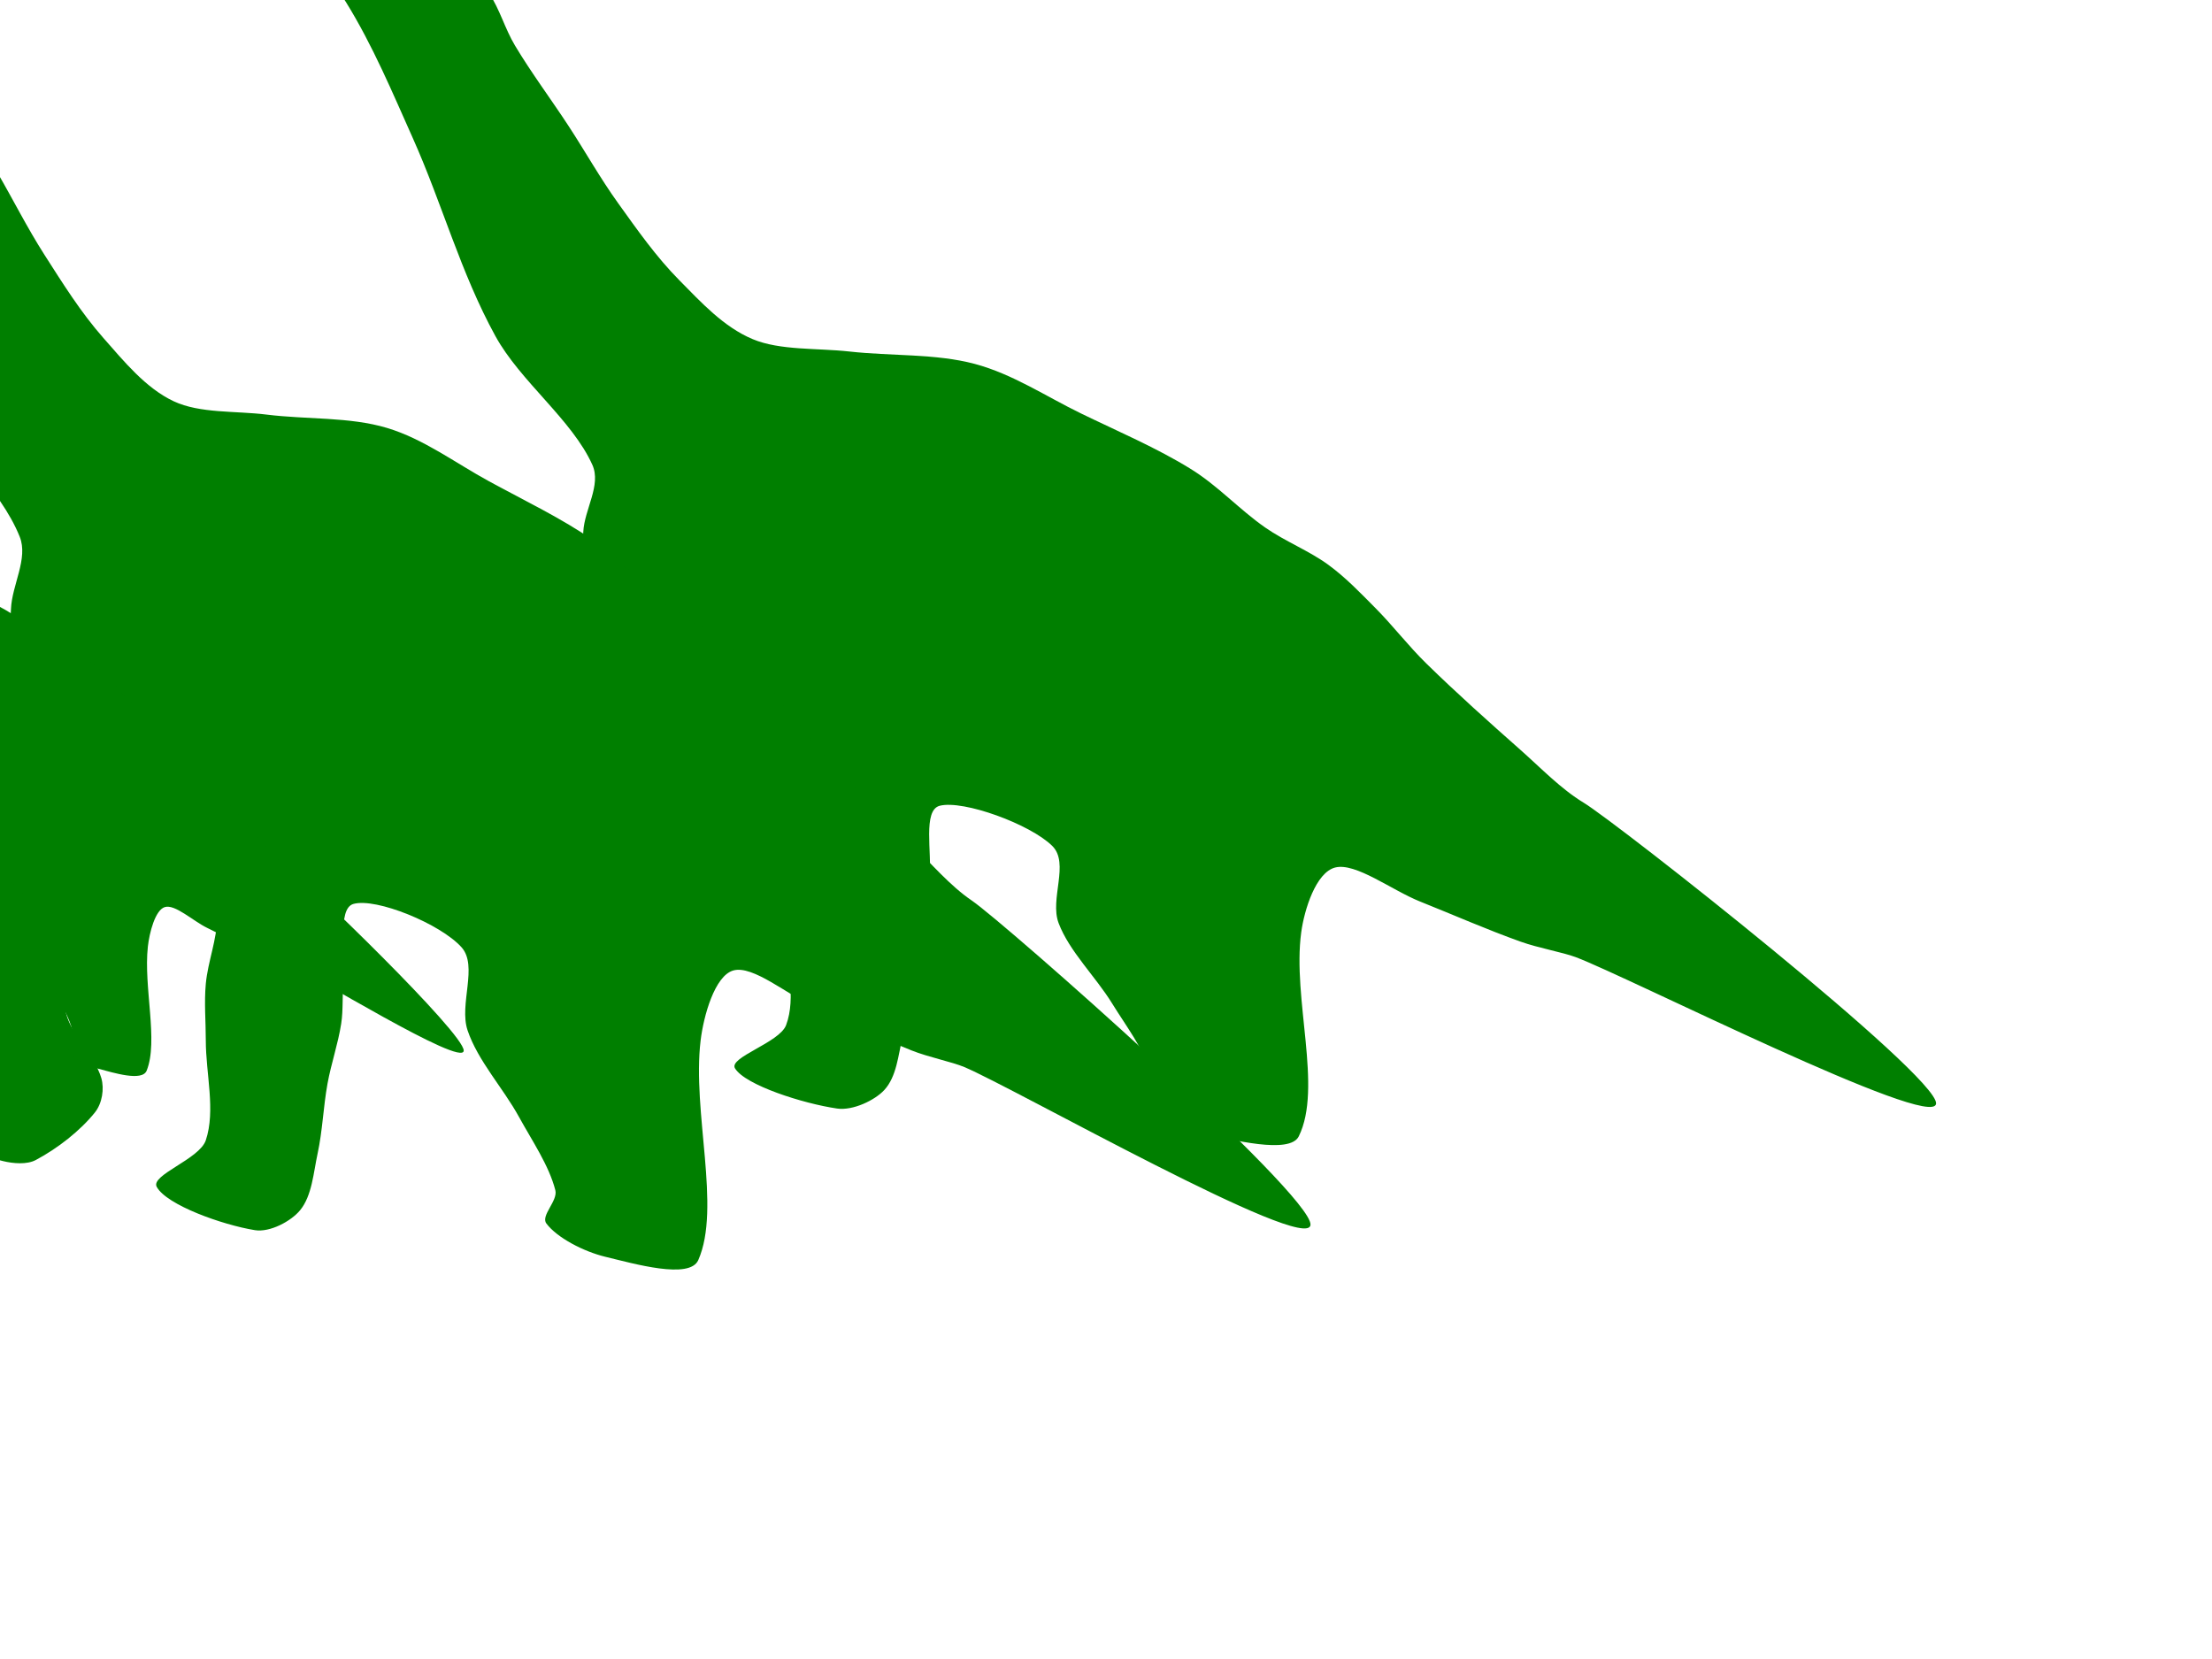 <?xml version="1.0"?><svg width="640" height="480" xmlns="http://www.w3.org/2000/svg">
 <title>Brontosaurus Family of 3</title>
 <g>
  <title>Layer 1</title>
  <g id="layer1">
   <path fill="#007f00" stroke-width="2.88" stroke-miterlimit="4" id="rect1358" d="m42.173,-58.321c2.341,-3.643 3.993,-8.721 7.53,-10.728c2.241,-1.271 7.082,-0.329 9.803,0.894c4.572,2.055 7.529,6.58 12.077,8.94c4.64,2.408 11.027,2.754 15.486,5.364c7.759,4.542 14.593,10.384 21.169,16.092c7.158,6.212 13.737,12.896 20.033,19.668c4.786,5.148 9.479,10.459 13.213,16.092c3.18,4.797 4.589,10.286 7.53,15.198c4.731,7.902 10.397,15.467 15.486,23.244c4.856,7.421 9.135,15.091 14.35,22.35c5.489,7.641 10.939,15.458 17.76,22.35c6.156,6.22 12.713,13.449 21.17,16.986c7.93,3.317 18.632,2.534 27.989,3.576c12.049,1.342 24.947,0.561 36.23,3.576c11.023,2.945 20.576,9.387 30.689,14.304c10.725,5.215 21.972,9.991 31.825,16.092c7.954,4.925 13.994,11.69 21.596,16.986c5.658,3.942 12.666,6.697 18.186,10.728c5.089,3.717 9.342,8.19 13.639,12.516c5.175,5.21 9.508,10.941 14.776,16.092c8.75,8.557 17.999,16.821 27.279,25.032c5.875,5.198 11.649,11.24 18.186,15.198c9.765,5.913 102.431,78.873 101.995,87.054c-0.436,8.181 -89.428,-36.794 -104.268,-42.353c-3.742,-1.402 -10.794,-2.641 -15.913,-4.47c-9.894,-3.535 -19.42,-7.744 -29.126,-11.622c-8.196,-3.274 -18.659,-11.374 -24.579,-9.834c-5.54,1.441 -8.906,12.139 -9.803,18.774c-2.608,19.291 6.255,44.901 -0.71,59.005c-2.601,5.266 -19.289,0.976 -27.989,-0.894c-6.549,-1.408 -14.529,-5.105 -17.76,-8.94c-1.79,-2.125 3.523,-6.082 2.699,-8.94c-1.923,-6.678 -6.976,-13.232 -10.94,-19.668c-4.845,-7.868 -12.369,-15.045 -15.486,-23.244c-2.661,-6.998 3.236,-17.328 -1.847,-22.35c-6.378,-6.302 -25.717,-13.339 -32.536,-11.622c-5.021,1.264 -2.195,13.695 -2.984,20.562c-0.443,3.861 -0.042,7.79 -0.71,11.622c-0.942,5.406 -3.02,10.693 -4.12,16.092c-1.268,6.223 -1.485,12.595 -2.984,18.774c-1.248,5.145 -1.681,11.307 -5.257,15.198c-2.723,2.963 -9.093,6.023 -13.639,5.364c-9.851,-1.427 -26.58,-6.767 -29.552,-11.622c-1.953,-3.191 12.86,-7.415 14.776,-12.516c3.009,-8.011 0,-17.88 0,-26.821c0,-5.066 -0.519,-10.163 0,-15.198c0.618,-5.991 3.41,-11.948 3.41,-17.88c0,-4.2 -0.82,-9.121 -3.41,-12.516c-1.957,-2.565 -7.127,-6.41 -10.23,-5.364c-7.506,2.53 -14.721,10.492 -21.596,16.092c-3.733,3.041 -8.813,5.996 -10.23,9.834c-1.993,5.4 -1.703,12.226 0,17.88c1.825,6.061 8.642,11.33 10.585,17.266c0.947,2.893 0.253,6.799 -1.918,9.22c-4.412,4.918 -11.278,9.703 -17.831,12.796c-2.682,1.266 -6.806,0.949 -9.874,0.279c-4.273,-0.932 -9.774,-2.464 -12.148,-5.085c-2.315,-2.557 -3.017,-7.269 -1.918,-10.449c1.411,-4.084 9.248,-7.133 9.448,-11.343c0.415,-8.716 -5.653,-18.22 -7.601,-27.435c-1.225,-5.797 -3.526,-12.231 -1.918,-17.601c1.281,-4.277 7.362,-7.406 10.585,-11.343c3.455,-4.221 6.601,-8.635 9.448,-13.131c3.073,-4.854 8.72,-10.001 8.312,-14.919c-0.492,-5.922 -9.035,-11.402 -11.011,-17.601c-1.954,-6.131 -1.089,-12.943 -0.781,-19.389c0.309,-6.48 5.26,-13.526 2.628,-19.389c-5.846,-13.023 -20.818,-24.093 -28.06,-37.269c-10.068,-18.319 -15.402,-38.288 -23.869,-57.217c-5.93,-13.256 -11.561,-26.782 -19.322,-39.337c-3.983,-6.443 -9.667,-12.499 -15.913,-17.657c-5.121,-4.229 -11.283,-9.053 -18.186,-10.505c-9.389,-1.975 -22.235,2.531 -30.689,0.224c-1.06,-0.289 -8.763,-2.71 -5.205,-5.073c3.558,-2.363 18.378,-4.67 16.901,-4.73c-7.024,-0.287 -20.314,0.924 -20.221,-0.813c0.193,-3.604 7.115,-6.952 9.661,-10.616c2.19,-3.152 3.62,-6.623 5.683,-9.834z"/>
  </g>
  <g id="svg_3">
   <path id="svg_4" fill="#007f00" stroke-width="2.88" stroke-miterlimit="4" d="m-118.431,-52.445c2.249,-3.925 3.836,-9.396 7.234,-11.558c2.152,-1.369 6.803,-0.354 9.417,0.963c4.392,2.214 7.233,7.089 11.601,9.631c4.457,2.594 10.593,2.967 14.877,5.779c7.453,4.893 14.018,11.187 20.336,17.336c6.876,6.692 13.196,13.893 19.244,21.189c4.597,5.546 9.105,11.268 12.693,17.336c3.055,5.168 4.409,11.082 7.234,16.373c4.545,8.513 9.988,16.663 14.877,25.042c4.665,7.994 8.776,16.258 13.785,24.078c5.273,8.232 10.508,16.653 17.06,24.078c5.913,6.701 12.212,14.489 20.336,18.3c7.617,3.573 17.898,2.73 26.887,3.853c11.575,1.446 23.964,0.605 34.803,3.853c10.589,3.173 19.766,10.113 29.48,15.41c10.303,5.618 21.107,10.764 30.572,17.336c7.641,5.306 13.443,12.594 20.745,18.3c5.436,4.247 12.168,7.215 17.47,11.558c4.888,4.004 8.974,8.823 13.102,13.484c4.971,5.613 9.133,11.786 14.194,17.336c8.406,9.218 17.29,18.121 26.205,26.968c5.643,5.6 11.19,12.109 17.47,16.373c9.38,6.371 98.397,84.971 97.978,93.784c-0.419,8.814 -85.907,-39.639 -100.162,-45.628c-3.594,-1.51 -10.369,-2.845 -15.286,-4.816c-9.504,-3.808 -18.655,-8.343 -27.979,-12.521c-7.873,-3.527 -17.924,-12.253 -23.612,-10.595c-5.322,1.552 -8.556,13.078 -9.417,20.226c-2.505,20.783 6.009,48.373 -0.682,63.567c-2.498,5.674 -18.529,1.052 -26.887,-0.963c-6.291,-1.517 -13.957,-5.5 -17.06,-9.631c-1.719,-2.289 3.384,-6.552 2.593,-9.631c-1.848,-7.194 -6.702,-14.255 -10.509,-21.189c-4.654,-8.476 -11.882,-16.208 -14.877,-25.042c-2.556,-7.54 3.108,-18.668 -1.774,-24.078c-6.127,-6.789 -24.704,-14.37 -31.255,-12.521c-4.823,1.362 -2.109,14.754 -2.866,22.152c-0.426,4.159 -0.041,8.393 -0.682,12.521c-0.905,5.824 -2.901,11.52 -3.958,17.336c-1.218,6.704 -1.426,13.568 -2.866,20.226c-1.199,5.542 -1.615,12.181 -5.05,16.373c-2.616,3.192 -8.735,6.489 -13.102,5.779c-9.463,-1.538 -25.533,-7.29 -28.388,-12.521c-1.876,-3.438 12.353,-7.988 14.194,-13.484c2.891,-8.63 0,-19.263 0,-28.894c0,-5.458 -0.499,-10.948 0,-16.373c0.593,-6.454 3.276,-12.872 3.276,-19.263c0,-4.525 -0.788,-9.826 -3.276,-13.484c-1.88,-2.763 -6.847,-6.905 -9.827,-5.779c-7.211,2.726 -14.141,11.303 -20.745,17.336c-3.586,3.277 -8.466,6.46 -9.827,10.595c-1.915,5.818 -1.636,13.171 0,19.263c1.754,6.53 8.302,12.206 10.168,18.6c0.909,3.117 0.243,7.325 -1.842,9.932c-4.238,5.298 -10.834,10.453 -17.129,13.785c-2.577,1.364 -6.538,1.022 -9.486,0.301c-4.104,-1.004 -9.389,-2.654 -11.669,-5.478c-2.224,-2.754 -2.898,-7.831 -1.843,-11.257c1.356,-4.4 8.883,-7.685 9.076,-12.22c0.399,-9.39 -5.431,-19.629 -7.302,-29.556c-1.177,-6.246 -3.387,-13.176 -1.842,-18.962c1.23,-4.608 7.073,-7.979 10.168,-12.22c3.319,-4.548 6.341,-9.302 9.076,-14.146c2.952,-5.229 8.376,-10.775 7.984,-16.072c-0.472,-6.38 -8.679,-12.283 -10.577,-18.962c-1.877,-6.605 -1.046,-13.943 -0.751,-20.888c0.296,-6.981 5.053,-14.572 2.525,-20.888c-5.616,-14.03 -19.999,-25.955 -26.955,-40.151c-9.672,-19.735 -14.795,-41.248 -22.929,-61.641c-5.696,-14.281 -11.106,-28.853 -18.562,-42.378c-3.827,-6.941 -9.287,-13.465 -15.286,-19.022c-4.919,-4.556 -10.839,-9.753 -17.47,-11.317c-9.019,-2.128 -21.359,2.727 -29.48,0.241c-1.018,-0.312 -8.418,-2.919 -5,-5.466c3.418,-2.546 17.655,-5.031 16.235,-5.096c-6.747,-0.309 -19.514,0.995 -19.425,-0.876c0.185,-3.883 6.835,-7.49 9.281,-11.437c2.104,-3.396 3.477,-7.135 5.459,-10.594z"/>
  </g>
  <g id="svg_1">
   <path id="svg_2" fill="#007f00" stroke-width="2.88" stroke-miterlimit="4" d="m-123.538,74.242c1.165,-2.216 1.987,-5.307 3.746,-6.528c1.115,-0.773 3.524,-0.2 4.878,0.544c2.274,1.25 3.745,4.004 6.008,5.44c2.308,1.465 5.486,1.675 7.704,3.264c3.861,2.763 7.26,6.318 10.532,9.791c3.561,3.78 6.834,7.847 9.966,11.967c2.381,3.132 4.716,6.364 6.574,9.791c1.582,2.919 2.283,6.259 3.746,9.248c2.354,4.808 5.173,9.411 7.705,14.143c2.416,4.515 4.545,9.182 7.139,13.599c2.731,4.649 5.442,9.406 8.835,13.599c3.062,3.785 6.325,8.183 10.532,10.336c3.945,2.018 9.269,1.541 13.925,2.176c5.995,0.816 12.411,0.341 18.024,2.175c5.484,1.792 10.237,5.712 15.268,8.704c5.336,3.173 10.931,6.079 15.833,9.791c3.957,2.997 6.962,7.113 10.744,10.336c2.815,2.398 6.302,4.074 9.048,6.527c2.532,2.262 4.648,4.983 6.786,7.616c2.574,3.17 4.73,6.657 7.351,9.791c4.353,5.206 8.954,10.235 13.571,15.231c2.923,3.163 5.796,6.839 9.048,9.248c4.858,3.598 50.96,47.99 50.743,52.968c-0.217,4.978 -44.491,-22.388 -51.874,-25.77c-1.862,-0.853 -5.37,-1.607 -7.917,-2.72c-4.922,-2.151 -9.661,-4.712 -14.49,-7.071c-4.077,-1.993 -9.283,-6.921 -12.228,-5.984c-2.756,0.876 -4.431,7.386 -4.877,11.423c-1.297,11.738 3.112,27.32 -0.353,35.902c-1.294,3.204 -9.596,0.594 -13.925,-0.544c-3.258,-0.856 -7.228,-3.106 -8.835,-5.44c-0.89,-1.292 1.753,-3.7 1.343,-5.439c-0.957,-4.063 -3.471,-8.051 -5.443,-11.967c-2.41,-4.788 -6.154,-9.154 -7.705,-14.144c-1.324,-4.258 1.61,-10.543 -0.919,-13.599c-3.173,-3.834 -12.794,-8.116 -16.187,-7.071c-2.498,0.769 -1.092,8.332 -1.484,12.511c-0.221,2.349 -0.021,4.74 -0.353,7.071c-0.469,3.29 -1.503,6.507 -2.05,9.792c-0.631,3.786 -0.739,7.663 -1.484,11.423c-0.621,3.13 -0.836,6.88 -2.615,9.248c-1.355,1.803 -4.524,3.664 -6.786,3.263c-4.901,-0.868 -13.224,-4.117 -14.702,-7.071c-0.972,-1.942 6.398,-4.512 7.351,-7.616c1.497,-4.874 0,-10.879 0,-16.319c0,-3.082 -0.258,-6.183 0,-9.247c0.307,-3.645 1.696,-7.27 1.696,-10.88c0,-2.555 -0.408,-5.549 -1.696,-7.615c-0.973,-1.561 -3.546,-3.9 -5.089,-3.264c-3.734,1.54 -7.324,6.384 -10.744,9.792c-1.857,1.85 -4.385,3.648 -5.089,5.983c-0.992,3.286 -0.847,7.439 0,10.88c0.908,3.688 4.3,6.893 5.266,10.505c0.471,1.76 0.126,4.137 -0.954,5.61c-2.195,2.992 -5.611,5.904 -8.871,7.785c-1.334,0.77 -3.386,0.577 -4.912,0.17c-2.126,-0.567 -4.863,-1.499 -6.043,-3.094c-1.152,-1.555 -1.501,-4.423 -0.954,-6.357c0.702,-2.485 4.601,-4.341 4.7,-6.902c0.207,-5.303 -2.813,-11.086 -3.782,-16.693c-0.61,-3.527 -1.754,-7.442 -0.954,-10.709c0.637,-2.603 3.663,-4.507 5.266,-6.902c1.719,-2.568 3.284,-5.254 4.7,-7.989c1.529,-2.954 4.338,-6.086 4.135,-9.078c-0.245,-3.603 -4.495,-6.937 -5.478,-10.709c-0.972,-3.73 -0.542,-7.875 -0.389,-11.797c0.153,-3.943 2.617,-8.231 1.308,-11.798c-2.908,-7.924 -10.357,-14.659 -13.96,-22.676c-5.009,-11.147 -7.662,-23.297 -11.875,-34.814c-2.95,-8.066 -5.752,-16.296 -9.613,-23.935c-1.982,-3.92 -4.81,-7.605 -7.916,-10.743c-2.548,-2.573 -5.614,-5.508 -9.048,-6.392c-4.671,-1.202 -11.062,1.54 -15.268,0.136c-0.527,-0.176 -4.359,-1.649 -2.589,-3.087c1.77,-1.438 9.143,-2.841 8.408,-2.878c-3.494,-0.175 -10.106,0.562 -10.06,-0.495c0.096,-2.193 3.54,-4.23 4.807,-6.46c1.089,-1.918 1.801,-4.03 2.827,-5.984l0,-0l0,0z"/>
  </g>
 </g>
</svg>